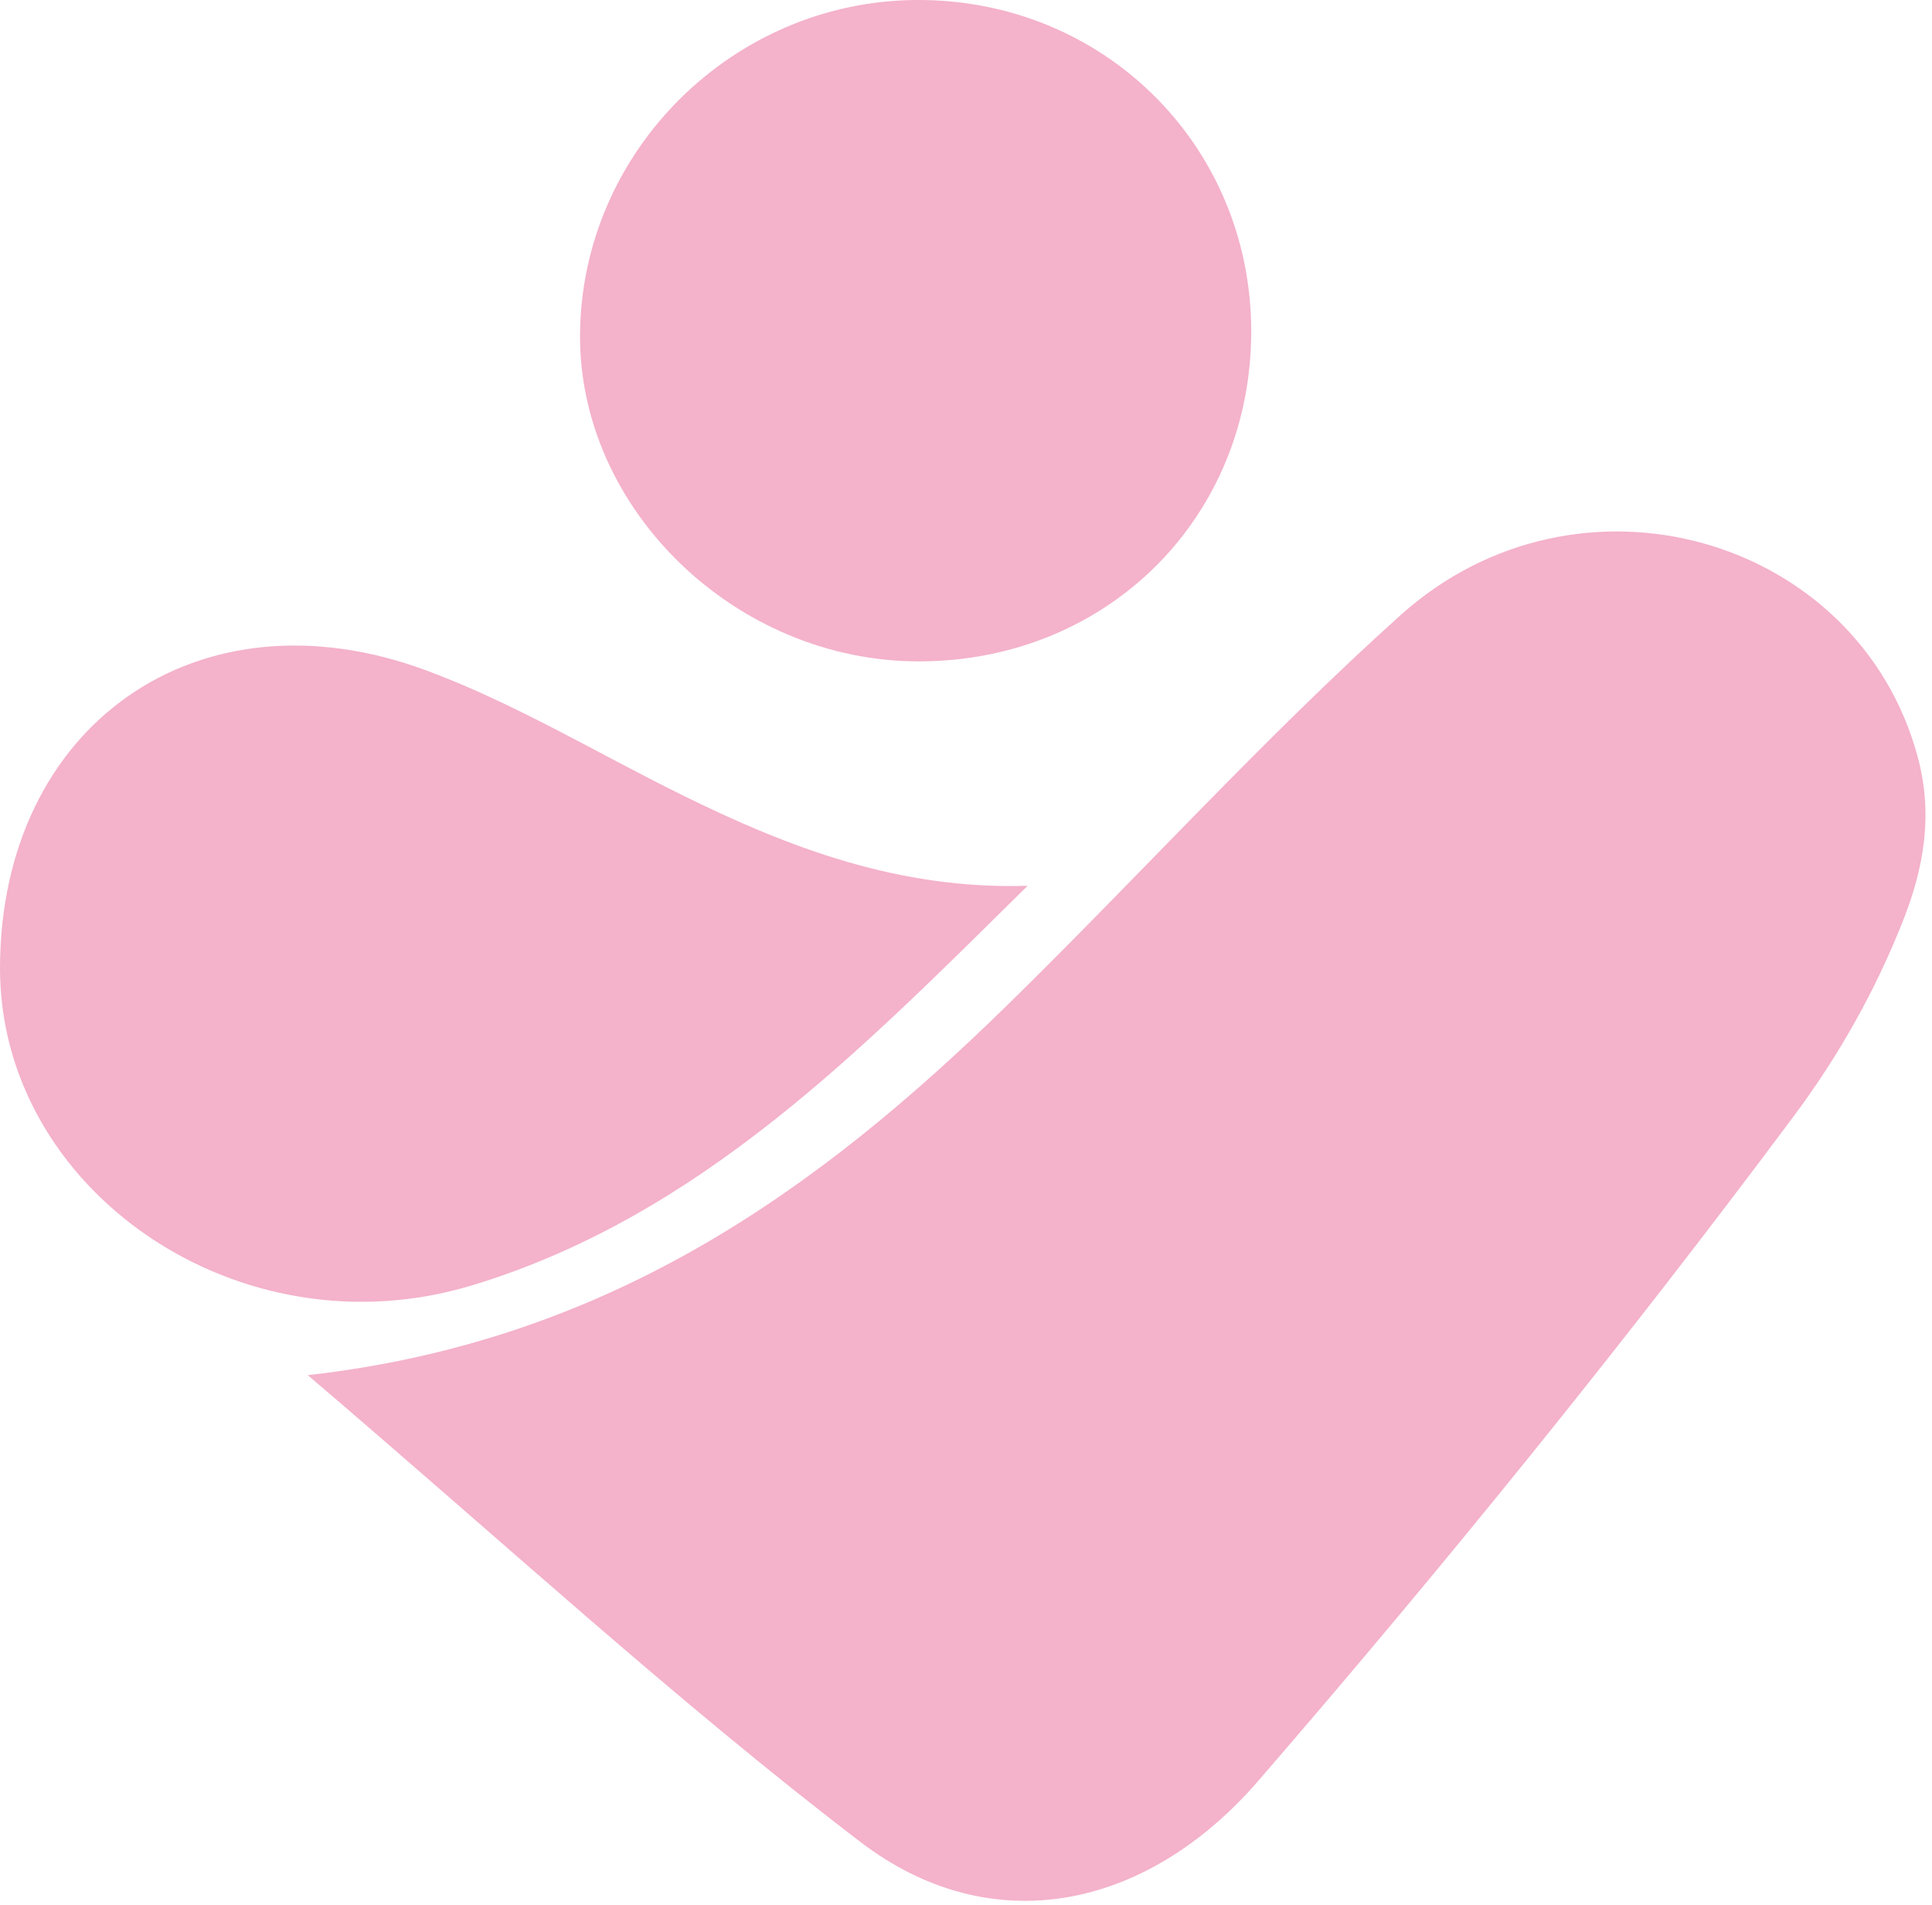 <?xml version="1.0" encoding="UTF-8"?>
<svg xmlns="http://www.w3.org/2000/svg" width="215" height="212" viewBox="0 0 215 212" fill="none">
  <g clip-path="url(#clip0_145_676)">
    <path d="M34.24 153.03C67.71 149.26 91.07 132.45 112.2 111.75C126.84 97.41 140.62 82.15 155.84 68.47C175.64 50.68 206.72 59.67 213.39 84.15C215.16 90.64 214.1 96.59 211.76 102.5C208.71 110.21 204.66 117.43 199.71 124.08C180.75 149.53 160.78 174.18 140.03 198.17C127.52 212.63 110.24 216.04 95.77 204.99C75.13 189.22 55.96 171.53 34.25 153.03H34.24Z" fill="#F4B2CB"></path>
    <path d="M114.36 98.57C95.95 116.72 77.93 135.32 52.55 143.03C26.64 150.89 -0.04 132.48 4.49217e-05 107.7C0.05 80.8 21.94 65.19 47.37 74.58C57.22 78.22 66.36 83.76 75.82 88.43C87.78 94.34 100.05 99.02 114.37 98.57H114.36Z" fill="#F4B2CB"></path>
    <path d="M139.24 36.74C139.31 57.55 123.27 73.56 102.32 73.6C81.9 73.64 64.33 56.65 64.55 37.08C64.77 16.78 81.59 0.12 101.98 -1.79506e-05C122.72 -0.13 139.17 16.1 139.24 36.74Z" fill="#F4B2CB"></path>
  </g>
  <defs>
    <clipPath id="clip0_145_676">
      <rect width="214.27" height="211.53" fill="white"></rect>
    </clipPath>
  </defs>
</svg>
